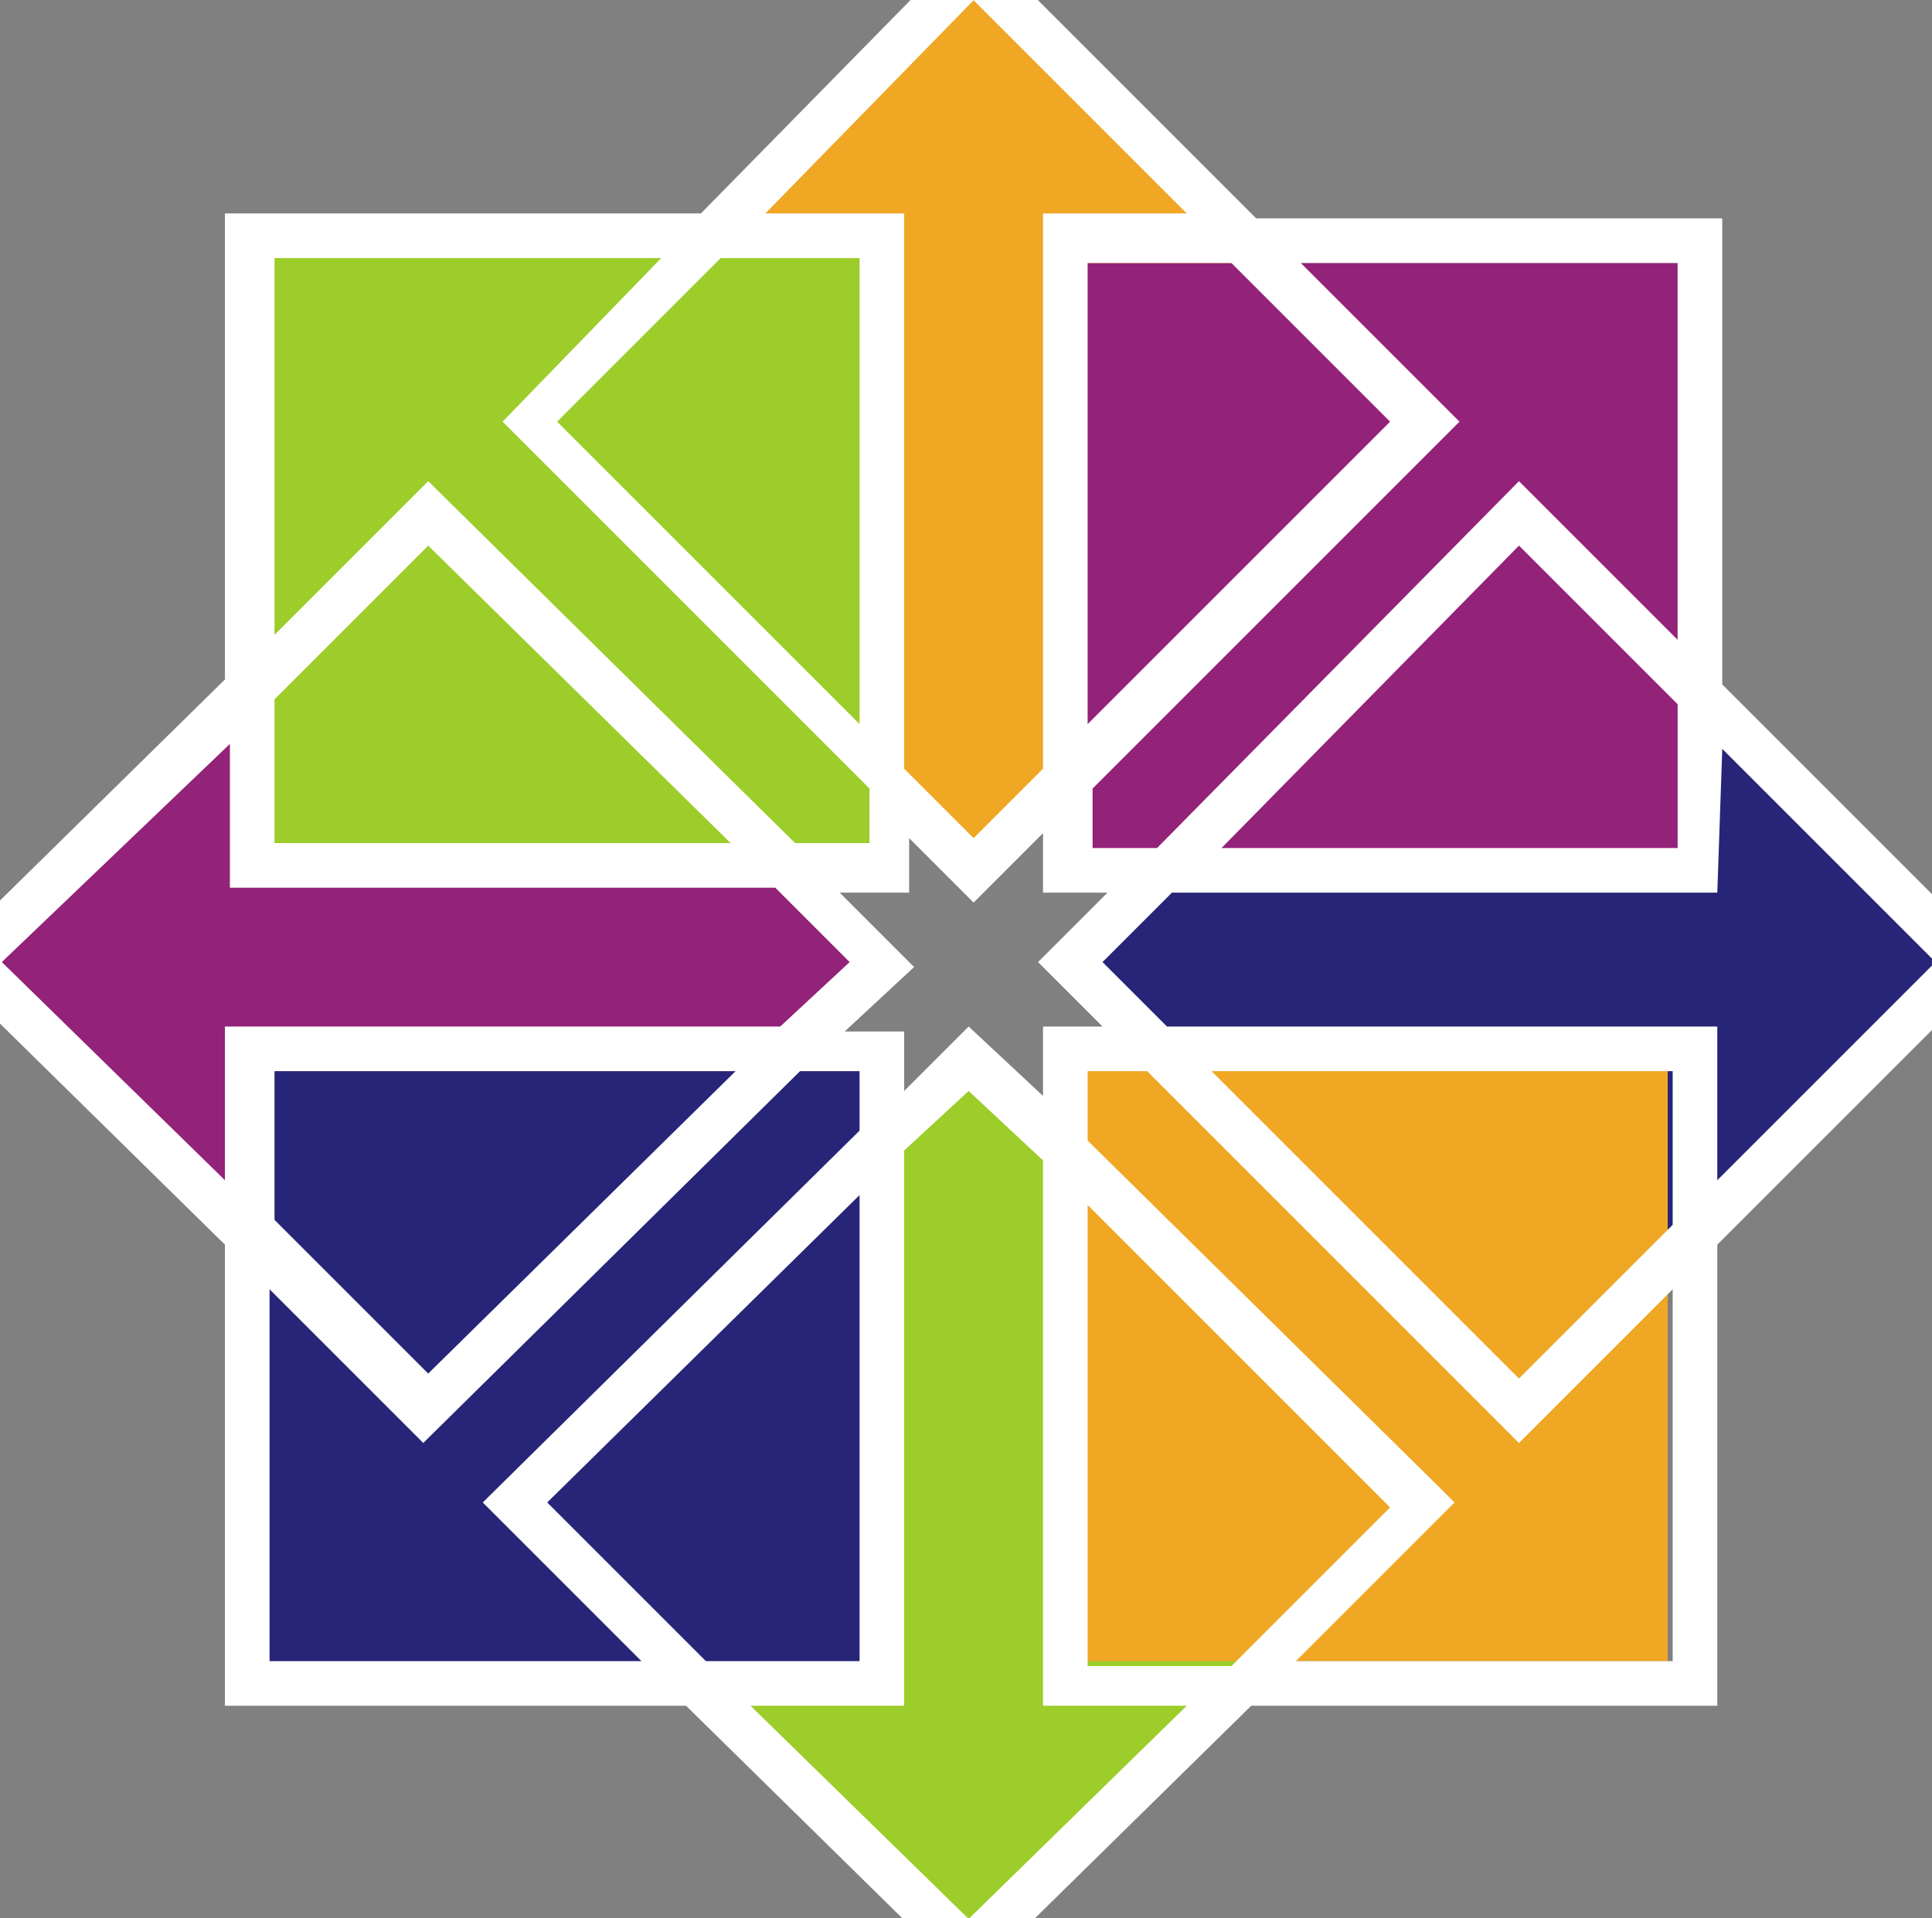 <?xml version="1.0" encoding="utf-8"?>
<!-- Generator: Adobe Illustrator 22.1.0, SVG Export Plug-In . SVG Version: 6.00 Build 0)  -->
<svg version="1.1"
	 id="svg4197" inkscape:version="0.92.4 (unknown)" sodipodi:docname="centos-symbol.svg" xmlns:cc="http://creativecommons.org/ns#" xmlns:dc="http://purl.org/dc/elements/1.1/" xmlns:inkscape="http://www.inkscape.org/namespaces/inkscape" xmlns:rdf="http://www.w3.org/1999/02/22-rdf-syntax-ns#" xmlns:sodipodi="http://sodipodi.sourceforge.net/DTD/sodipodi-0.dtd" xmlns:svg="http://www.w3.org/2000/svg"
	 xmlns="http://www.w3.org/2000/svg" xmlns:xlink="http://www.w3.org/1999/xlink" x="0px" y="0px" viewBox="0 0 240.7 239"
	 style="enable-background:new 0 0 240.7 239;" xml:space="preserve">
<rect x="0" y="0" width="240.7" height="239" fill="#808080" stroke="none"/>
<style type="text/css">
	.st0{fill:#932279;}
	.st1{fill:#EFA724;}
	.st2{fill:#9CCD2A;}
	.st3{fill:#262577;}
	.st4{fill:#FFFFFF;}
</style>
<sodipodi:namedview  bordercolor="#666666" borderopacity="1.0" fit-margin-bottom="20" fit-margin-left="20" fit-margin-right="20" fit-margin-top="20" id="base" inkscape:current-layer="layer1" inkscape:cx="167.48547" inkscape:cy="164.09947" inkscape:document-units="px" inkscape:pagecheckerboard="true" inkscape:pageopacity="0.0" inkscape:pageshadow="2" inkscape:snap-global="true" inkscape:window-height="1376" inkscape:window-maximized="1" inkscape:window-width="2560" inkscape:window-x="1920" inkscape:window-y="27" inkscape:zoom="1" pagecolor="#ffffff" showgrid="false">
	</sodipodi:namedview>
<g id="layer1" transform="translate(-17.935,-428.954)" inkscape:groupmode="layer" inkscape:label="Layer 1">
	<g id="g5800" transform="matrix(6.177,0,0,6.177,-5398.863,-4341.511)">
		<g id="g4450" transform="translate(128.567)">
			<polygon id="rect4394" inkscape:transform-center-x="12.562506" class="st0" points="766.1,791.7 757,800.7 747.8,791.7 
				757,782.7 			">
			</polygon>
			
				<polygon id="rect4396" inkscape:transform-center-x="-0.00019222452" inkscape:transform-center-y="-12.450121" class="st1" points="
				768,789.8 759,780.8 768,771.7 777.1,780.8 			">
			</polygon>
			<polygon id="rect4398" inkscape:transform-center-x="12.562506" class="st2" points="777.1,802.6 767.9,811.7 758.8,802.6 
				767.9,793.6 			">
			</polygon>
			
				<polygon id="rect4400" inkscape:transform-center-x="-0.00019222452" inkscape:transform-center-y="-12.450121" class="st3" points="
				779,800.8 770,791.7 779,782.6 788,791.7 			">
			</polygon>
			<rect id="rect4404" x="769.8" y="793.5" class="st1" width="12.2" height="12.3"/>
			<rect id="rect4406" x="769.9" y="777.6" class="st0" width="12.3" height="12.3"/>
			<rect id="rect4414" x="753.4" y="793.5" class="st3" width="12.8" height="12.8"/>
			<rect id="rect4408" x="753.4" y="777" class="st2" width="12.8" height="12.7"/>
			<path id="rect4329" inkscape:connector-curvature="0" class="st4" d="M768,771l-5.5,5.6h-9.6v0.5v8.9l-5.8,5.7l5.8,5.7v9.3h9.3
				l5.7,5.6l5.7-5.6h9.4v-9.3l5.7-5.7l-5.6-5.6v-9.4h-9.4L768,771z M768,772.3l4.3,4.3h-2.9v0.5v10.7l-1.4,1.4l-1.4-1.4v-11.2h-2.8
				L768,772.3z M753.9,777.5h7.8l-3.2,3.3l7.4,7.4v1.1h-1.5L757,782l-3.1,3.1V777.5z M762.9,777.5h2.8v9.4l-6.1-6.1L762.9,777.5z
				 M770.3,777.6h2.9l3.2,3.2l-6.1,6.1L770.3,777.6L770.3,777.6z M774.6,777.6h7.6v7.6L779,782l-7.3,7.4h-1.3v-1.2l7.4-7.4
				L774.6,777.6z M779,783.3l3.2,3.2v2.9H773L779,783.3z M757,783.3l6.1,6h-9.2v-2.9L757,783.3z M753,787.3v2.9h11l1.5,1.5l-1.4,1.3
				h-11.2v0.5v2.6l-4.5-4.4L753,787.3z M783.1,787.4l4.3,4.3l-4.4,4.4V793h-11.1l-1.3-1.3l1.4-1.4h11L783.1,787.4z M766.6,789.1
				l1.4,1.4l0.3-0.3l1.1-1.1v1.2h1.3l-1.4,1.4l1.3,1.3h-1.2v0.5v0.9l-1.5-1.4l-1.3,1.3v-1.2h-1.2l1.4-1.3l-0.3-0.3l-1.2-1.2h1.4
				v-1.2H766.6z M753.9,793.9h9.3L757,800l-3.1-3.1V793.9z M764.5,793.9h1.2v1.2l-7.6,7.5l3.2,3.2h-7.5v-7.5l3.1,3.1L764.5,793.9z
				 M770.3,793.9h1.2l7.5,7.5l0.3-0.3l2.8-2.8v7.5h-7.6l3.2-3.2l-0.3-0.3l-7.1-7L770.3,793.9z M772.8,793.9h9.3v3.1l-3.1,3.1
				L772.8,793.9z M767.9,794.3l1.5,1.4v11h2.9l-4.4,4.3l-4.4-4.3h3.1v-11.2L767.9,794.3z M765.7,796.4v9.4h-3.1l-3.2-3.2
				L765.7,796.4z M770.3,796.6l6.1,6.1l-3.2,3.2h-2.9L770.3,796.6L770.3,796.6z"/>
		</g>
	</g>
</g>
</svg>
